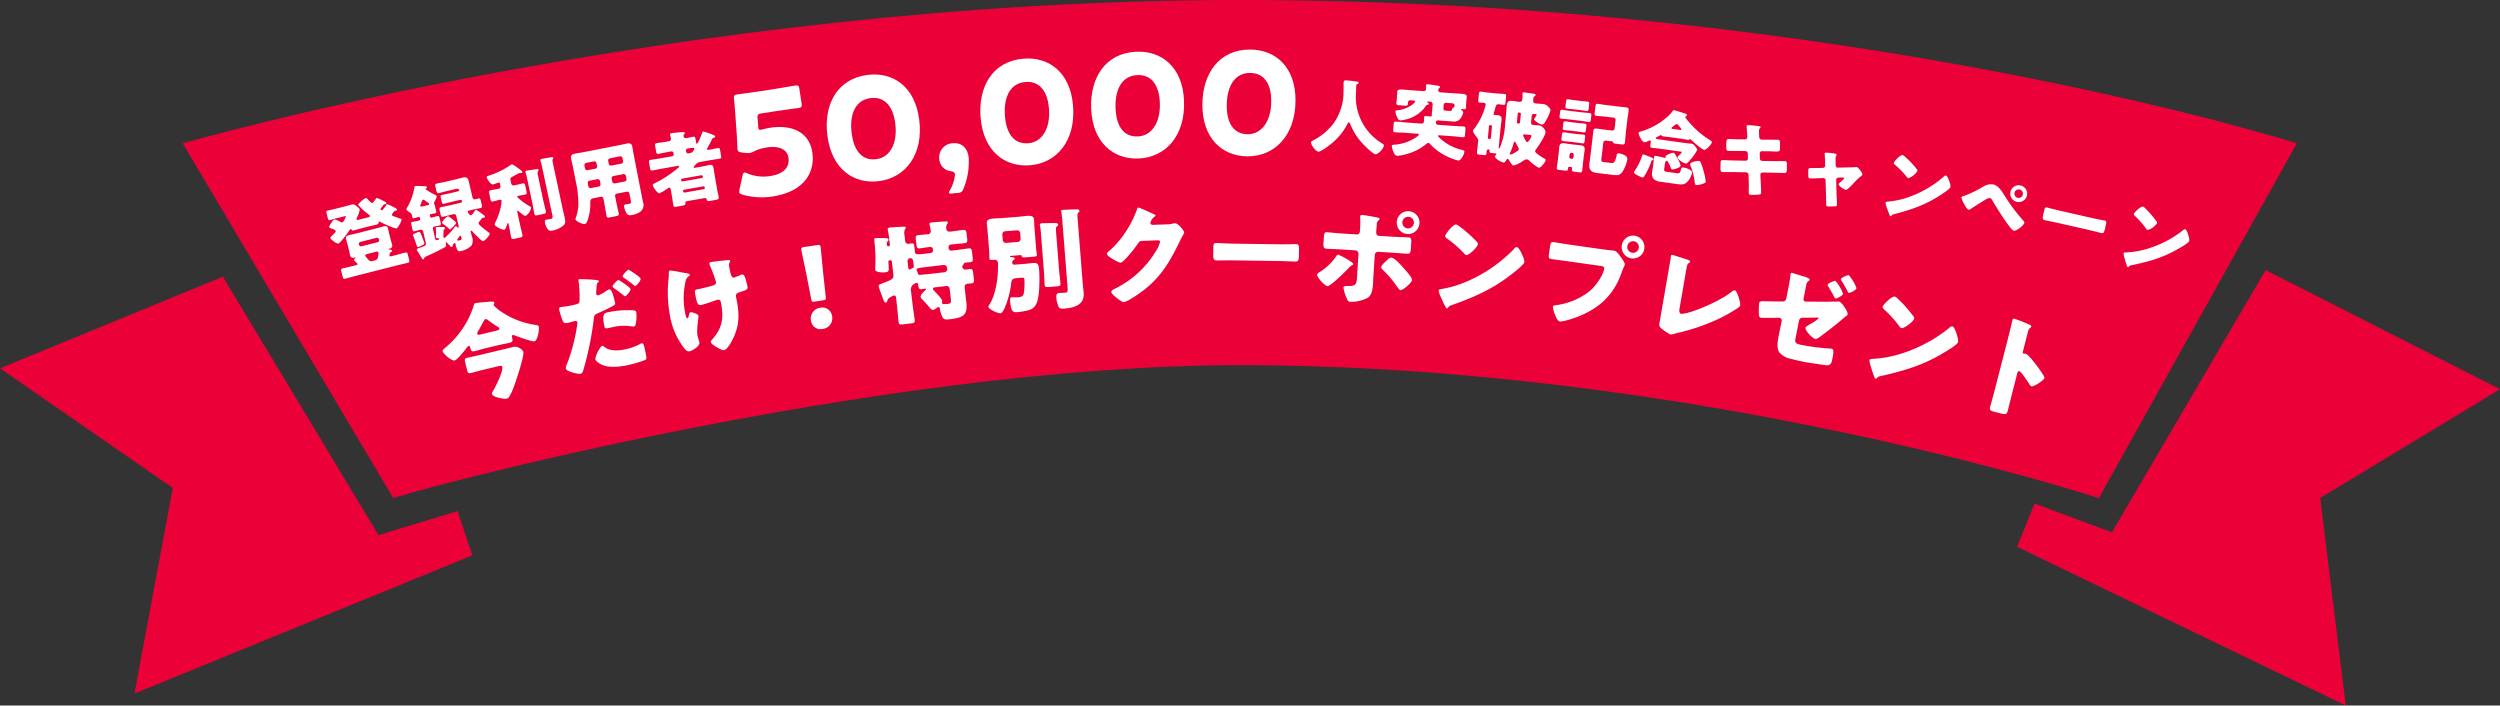 <svg xmlns="http://www.w3.org/2000/svg" width="698" height="196.978" viewBox="0 0 698 196.978"><rect x="0" y="0" width="698" height="196.978" fill="#333333" stroke="none"/><g transform="translate(196.304 389.981)"><g transform="translate(-145.291 -389.981)"><path d="M-119.418-349.951s138.643-40.03,295.126-40.03c169.95,0,295.127,40.03,295.127,40.03l-55.29,99.08c-.837-.417-113.966-37.155-239.837-37.155-101.635,0-232.562,35.386-236.322,37.155Z" transform="translate(119.418 389.981)" fill="#eb0138"/></g><path d="M-134.088-273.547-90.621-201.4l22.06-6.691,4.137,12.349-94.337,38.568,10.7-57.388-48.24-33.4Z" transform="translate(0 -39.182)" fill="#eb0138"/><path d="M721.893-276.315,678.974-203.1l-21.6-8.039-4.892,12.071,91.779,44.312-7.138-57.939,50.208-30.363Z" transform="translate(-285.631 -38.251)" fill="#eb0138"/><g transform="translate(-105.179 -376.146)"><path d="M-41.981-304.947a8.5,8.5,0,0,1,1.523.685c.263.119,1.129.5,1.2.767a.281.281,0,0,1-.218.335.332.332,0,0,1-.137.011l-.175.045a.494.494,0,0,0-.295.214,2.189,2.189,0,0,1-.212.263c-.245.318-.4.521-.354.718s.22.223.609.381c.362.141,1.413.526,1.77.645.126.038.252.076.285.207.094.372-.949,2.405-1.5,2.544a26.159,26.159,0,0,1-4.351-1.829.617.617,0,0,0-.4-.13.244.244,0,0,0-.164.275c-.015.213.04.431-.551.582-.634.161-1.279.278-1.892.433l-2.471.626c-.634.161-1.257.366-1.891.527-.547.139-.613-.031-.762-.249a.216.216,0,0,0-.23-.081c-.153.039-.235.176-.316.313-.364.581-2.581,3.587-3.084,3.716-.459.115-2.116-1.093-2.227-1.53-.056-.219.2-.423.681-.9.632-.626.845-.888.79-1.108-.078-.305-1.064-.614-1.371-.723-.257-.1-.383-.135-.428-.311-.072-.284.255-.739.592-1.244.169-.252.512-.828.839-.911a5.257,5.257,0,0,1,1.742.722.618.618,0,0,0,.46.069c.263-.066.355-.253.589-.708l.277-.559c.049-.082.147-.246.119-.356-.039-.153-.192-.114-.8.04l-2.077.527c-.525.133-1.061.316-1.542.438-.393.1-.493-.108-.626-.633l-.288-1.137c-.133-.525-.151-.776.221-.871.459-.117,1.017-.211,1.586-.356l3.3-.838c.569-.145,1.131-.311,1.678-.449.875-.222,1.012-.047,1.748.557.209.18.614.5.687.78a7.6,7.6,0,0,1-.829,2.329.743.743,0,0,0-.064.389c.06.24.285.206.591.129l2.493-.632c.393-.1.717-.2.65-.467-.027-.109-.2-.251-.318-.338a18.227,18.227,0,0,1-2.937-2.676c-.094-.372,1.657-1.817,2.029-1.911.262-.067.394.086.548.234.2.228,1.071,1.194,1.355,1.122.174-.044.245-.225.48-.494a6.659,6.659,0,0,0,.468-.631c.065-.109.163-.274.272-.3a7.486,7.486,0,0,1,1.442.635c.263.119,1.172.494,1.239.756a.267.267,0,0,1-.218.335.17.17,0,0,1-.115.006l-.175.044a.463.463,0,0,0-.316.22c-.157.2-.277.374-.387.494-.332.433-.425.526-.38.7a.328.328,0,0,0,.405.223c.175-.044.251-.2.464-.466a5.526,5.526,0,0,0,.7-.922C-42.189-304.755-42.091-304.919-41.981-304.947Zm.624,14.389c.061.24.329.2.547.141l.985-.25c.962-.244,1.891-.526,2.854-.77.525-.133.63.1.779.687l.3,1.18c.161.634.173.865-.352,1-.962.244-1.935.445-2.876.683l-11.7,2.968c-.94.239-1.892.527-2.854.771-.525.133-.618-.053-.785-.709l-.3-1.181c-.155-.612-.167-.842.358-.975.962-.243,1.913-.439,2.876-.683l.809-.206c.307-.078.5-.127.431-.411-.034-.131-.385-.415-.511-.545-.121-.109-.384-.322-.423-.475a.475.475,0,0,1,.19-.444c.109-.121.207-.192.19-.258-.022-.088-.153-.054-.219-.036l-.109.027a.836.836,0,0,1-1.173-.68c-.123-.48-.206-1-.345-1.542l-.338-1.334c-.139-.547-.315-1.06-.437-1.541-.178-.7.144-.991.8-1.158.59-.15,1.214-.261,1.8-.411l6.079-1.543c.59-.149,1.17-.343,1.76-.493.656-.167,1.088-.113,1.277.63.122.482.211,1.018.35,1.564l.338,1.334c.139.547.31,1.038.433,1.52a.836.836,0,0,1-.707,1.156l-.109.028c-.066.017-.213.077-.191.165s.115.088.18.07c.023,0,.744,0,.822.3a.294.294,0,0,1-.234.362c-.2.121-.284.165-.365.4A2.821,2.821,0,0,0-41.357-290.558Zm-8.469-3.018a.549.549,0,0,0,.658.391l4.527-1.148a.55.55,0,0,0,.391-.659l-.044-.174a.548.548,0,0,0-.658-.391l-4.526,1.148a.522.522,0,0,0-.391.658Zm4.25,4.368c.525-.133.858-.287.993-.857a6.815,6.815,0,0,0,.181-1.4c-.078-.307-.395-.273-.613-.217l-2.45.621c-.241.062-.722.183-.633.533a3.6,3.6,0,0,0,.621.8c.072.1.165.19.231.267a1.035,1.035,0,0,0,1.276.352Z" transform="translate(58.961 348.119)" fill="#fff"/><path d="M-5.892-306.317a9.842,9.842,0,0,1,1.781,1.184.348.348,0,0,0,.109.068c.227.179.611.437.652.613a.265.265,0,0,1-.2.346c-.044.011-.115,0-.159.014a.644.644,0,0,0-.208,0,.639.639,0,0,0-.3.208c-.162.2-.307.373-.413.514-.346.4-.524.632-.463.9.072.307.5.67.854.983a1.57,1.57,0,0,1,.227.178c.518.436,1.053.843,1.588,1.251.135.084.352.22.393.4.1.439-1.324,1.975-1.763,2.078-.374.086-.841-.43-1.466-1.026-.42-.411-1.292-1.274-1.646-1.7-.092-.094-.183-.189-.293-.163-.2.046-.116.4-.091.508.1.417.238.824.336,1.241a2.988,2.988,0,0,1-.121,2.367,5.844,5.844,0,0,1-3.035,1.586c-.5.118-.967.225-1.422-1.73-.025-.11-.034-.247-.049-.312a.24.24,0,0,0-.281-.213.288.288,0,0,0-.177.135.716.716,0,0,1-.128.145c-.173.156-.167.178-.164.293,0,.208-.078.458-.3.51-.2.046-.295-.07-.547-.36a2.205,2.205,0,0,1-.275-.283c-.092-.095-.3-.3-.366-.379-.091-.094-.257-.311-.389-.28-.154.036-.093.3-.052.476.159.681-.046.8-.438,1.005-1.683.924-3.415,1.744-5.157,2.52-.358.153-.338.241-.491.578-.045.1-.079.157-.189.182-.263.062-.428-.247-.854-.982-.218-.343-.458-.774-.815-1.316a.824.824,0,0,1-.165-.309c-.082-.351.253-.405,1.3-.788.534-.194,1.391-.393,1.232-1.073l-.772-3.317a.649.649,0,0,0-.78-.467c-.549.127-1.066.295-1.594.417-.417.1-.5-.068-.64-.661l-.24-1.033c-.143-.615-.145-.823.272-.92.571-.133,1.158-.2,1.729-.333.374-.087.476-.342.43-.539l-.036-.154a.433.433,0,0,0-.536-.315c-.352.082-.715.212-1.089.3-.439.1-.512-.112-.6-.486l-.077-.33a.857.857,0,0,0-.545-.752c-.271-.169-.894-.557-.965-.864-.046-.2.3-.7.419-.885a17.087,17.087,0,0,0,1.821-5.31c.008-.164.027-.284.312-.35.176-.041,1.28.027,1.559.031,1.373.028,1.564.053,1.626.316.04.176-.125.261-.251.314-.078.064-.134.123-.113.211s.1.139.346.291a18.422,18.422,0,0,0,2.3,1.318c.184.1.364.17.415.39.082.351-.448,1.261-.628,1.582a.72.72,0,0,0-.074.48,1.18,1.18,0,0,0,.1.232,1.915,1.915,0,0,1,.151.451l.316,1.362c.082.352.062.565-.333.656-.352.082-.713.12-1.065.2a.429.429,0,0,0-.347.5l.046.2a.42.42,0,0,0,.548.266c.506-.117,1-.279,1.506-.4.417-.1.5.068.665.771l.2.879c.154.659.155.867-.261.964-.462.107-.934.171-1.373.273a.575.575,0,0,0-.477.737l.634,2.724a.468.468,0,0,0,.59.349c.022-.005.588-.161.542-.358-.031-.131-.266-.146-.621-.179-.191-.025-.267-.054-.3-.208a3.943,3.943,0,0,1,0-.509,17.365,17.365,0,0,0-.058-2.14c-.014-.159.042-.218.2-.254a11,11,0,0,1,1.412,0c.606.021.935.036.991.279a.28.28,0,0,1-.2.346c-.231.1-.228.215-.225.725-.01.257-.021.607-.068,1.1a1,1,0,0,0,.013.252c.036.153.207.391.383.35a20.543,20.543,0,0,0,2.824-3.089.313.313,0,0,1,.194-.161c.176-.041.408.16.549.266a.324.324,0,0,0,.277.1c.132-.031.091-.206,0-.58l-.624-2.68a.632.632,0,0,0-.742-.5l-.527.123c-.792.184-1.572.412-2.363.6-.527.123-.622-.086-.755-.658l-.23-.989c-.149-.637-.161-.889.367-1.011.791-.185,1.592-.325,2.383-.509l3.185-.741a.372.372,0,0,0,.27-.434l-.026-.109a.372.372,0,0,0-.433-.27l-2.241.521c-.769.179-1.528.4-2.3.581-.44.1-.529-.086-.663-.656l-.22-.945c-.128-.549-.13-.757.287-.855.791-.184,1.57-.318,2.339-.5l1.867-.434c.22-.051.676-.181.6-.488s-.541-.338-.783-.281l-2.791.649c-.637.149-1.264.341-1.879.484-.659.153-.771-.029-.93-.711l-.23-.989c-.127-.549-.1-.811.475-.944.66-.153,1.312-.236,1.971-.389l2.834-.659c.746-.173,1.484-.391,2.231-.565,1.428-.332,1.61.251,1.85,1.283l1,4.284a.617.617,0,0,0,.758.472c.263-.062.522-.145.807-.211.527-.123.628.109.776.746l.22.945c.143.615.128.85-.4.973-.79.184-1.57.318-2.361.5l-.593.138c-.242.056-.588.161-.512.49a1.784,1.784,0,0,0,.363.563c.134.178.268.354.531.294.308-.072.869-.943,1.038-1.214C-6.1-306.106-6-306.291-5.892-306.317Zm-15.063,7.42c.115.3.6,1.6.665,1.86.076.33-.216.467-.569.642a8.159,8.159,0,0,1-1.135.5c-.242.056-.3-.114-.388-.373-.324-.9-.605-1.8-.973-2.691a1.1,1.1,0,0,1-.105-.253c-.051-.22.163-.293.538-.472a10.3,10.3,0,0,1,1.036-.427C-21.47-300.213-21.4-300.021-20.955-298.9Zm1.5-8.664c.285-.066.588-.16.531-.4-.04-.176-.263-.333-.42-.412-.243-.152-.633-.432-.882-.605a.444.444,0,0,0-.381-.143c-.242.056-.329.378-.42.585-.052.174-.257.685-.314.837a.452.452,0,0,0-.07.295c.066.285.352.22.55.173Zm5.677,3.1c.308-.071,1.2.671,1.458.888.2.162.88.7.932.918.061.263-1.463,1.776-1.7,1.832-.131.031-.228-.085-.32-.18a10.173,10.173,0,0,0-1.717-1.407.429.429,0,0,1-.22-.249C-15.418-302.965-14.169-304.367-13.774-304.459Zm3.3,5.6a7.516,7.516,0,0,1-.514.675.386.386,0,0,0-.088.321c.056.242.386.165.561.125.725-.169.71-.235.51-1.092-.025-.109-.083-.258-.237-.222A.352.352,0,0,0-10.478-298.858Z" transform="translate(47.626 351.041)" fill="#fff"/><path d="M17.74-305.31c.221,1.037.508,2.059.734,3.118.122.573-.089.665-.817.82l-1.214.259c-.75.16-1,.167-1.12-.384-.226-1.059-.381-2.11-.606-3.169l-.127-.6c-.014-.066-.069-.216-.157-.2s-.161.219-.216.393c-.105.368-.437,1.408-.835,1.492-.486.1-2.515-.871-2.638-1.444a.918.918,0,0,1,.169-.612,17.958,17.958,0,0,0,1.645-4.941,5.788,5.788,0,0,0,.086-1.217c-.047-.221-.228-.205-.735-.1-.552.117-1.089.3-1.6.41-.551.117-.647-.115-.8-.822l-.268-1.257c-.147-.683-.154-.936.4-1.054s1.179-.2,1.907-.36l.309-.066a.617.617,0,0,0,.486-.75l-.131-.618c-.066-.309-.173-.378-.416-.326-.176.037-.8.262-.991.326a4.522,4.522,0,0,1-.516.179c-.706.151-1.7-1.6-1.782-1.972-.066-.309.243-.375.675-.513a22.191,22.191,0,0,0,5.83-2.835,1.506,1.506,0,0,1,.448-.281c.309-.066,1.328.709,1.626.922.268.173,1.326.916,1.378,1.159a.274.274,0,0,1-.208.32.939.939,0,0,1-.252.008.831.831,0,0,0-.35-.017,4.36,4.36,0,0,0-.457.236c-.413.227-1.345.725-1.573.843-.329.186-.583.4-.494.82l.236,1.1a.636.636,0,0,0,.772.481l.485-.1c.728-.155,1.336-.332,1.888-.448s.648.115.8.821l.263,1.235c.151.707.159.958-.393,1.076-.508.108-1.1.165-1.691.292-.352.076-.5.152-.47.285.038.176.624.652.9.869a17.017,17.017,0,0,0,2.678,1.85c.134.087.263.152.3.328a3.408,3.408,0,0,1-1.476,2.276.732.732,0,0,1-.586-.152c-.326-.23-.96-.718-1.273-1-.112-.091-.314-.279-.424-.255-.044.009-.132.029-.1.275Zm6.539-6.539c.221,1.037.509,2.059.73,3.1.118.552-.094.643-.733.78l-1.324.283c-.772.165-1.024.173-1.137-.357-.221-1.037-.381-2.11-.6-3.147l-1.379-6.464a16.461,16.461,0,0,0-.467-1.86.566.566,0,0,1-.059-.172c-.056-.264.132-.351.353-.4.331-.07,2.235-.338,2.636-.4.226-.025.622-.11.683.176.033.155-.093.32-.18.454-.151.263-.145.4.1,1.569Zm5.494,2.726c.141.661.326,1.314.468,1.976.217,1.015.336,1.681-.205,2.281a6.408,6.408,0,0,1-3.118,1.5,1.33,1.33,0,0,1-1.156-.122,3.931,3.931,0,0,1-.967-1.939c-.071-.331-.162-.865.3-.964a3.278,3.278,0,0,1,.423-.068c.247-.029.539-.068.782-.12.662-.141.681-.376.521-1.126l-2.909-13.633a10.02,10.02,0,0,0-.382-1.464l-.037-.177c-.057-.264.159-.334.358-.376.816-.174,1.641-.3,2.467-.435.2-.042.706-.15.767.136a.341.341,0,0,1-.085.249c-.186.317-.18.454.036,1.469Z" transform="translate(36.259 353.892)" fill="#fff"/><path d="M50.218-314.339c-.753.147-.879.561-.86,1.247a13.69,13.69,0,0,1-.791,5.027c-.139.348-.34.847-.761.93-.487.095-2.461-.716-2.577-1.314a.911.911,0,0,1,.127-.53,12.415,12.415,0,0,0,.671-3.28,28.986,28.986,0,0,0-.766-7l-.72-3.7c-.155-.8-.373-1.559-.528-2.357-.168-.862.095-1.282.981-1.454.73-.143,1.47-.24,2.2-.383l10.3-2.006c.708-.138,1.43-.324,2.138-.462.886-.173,1.3.069,1.478.977.151.775.261,1.58.417,2.377l2.186,11.226c.116.6.259,1.213.376,1.811a2.411,2.411,0,0,1-.668,2.59,5.524,5.524,0,0,1-2.5.991,1.2,1.2,0,0,1-1.531-.667,4.661,4.661,0,0,1-.568-1.5c-.077-.4-.072-.721.394-.812a2.2,2.2,0,0,1,.38-.051,4.28,4.28,0,0,0,.536-.082c.642-.125.648-.333.531-.93l-.383-1.971a.631.631,0,0,0-.741-.5l-2.745.535a.63.63,0,0,0-.5.741l.259,1.328c.228,1.174.52,2.312.744,3.463.107.553-.15.649-.9.8l-1.373.267c-.775.151-1.027.155-1.139-.421-.224-1.152-.382-2.316-.606-3.467l-.259-1.328a.6.6,0,0,0-.74-.5Zm.532-8.239a.6.6,0,0,0,.5-.741l-.155-.8a.617.617,0,0,0-.741-.5l-2.125.414a.63.63,0,0,0-.5.74l.155.8a.63.63,0,0,0,.74.5ZM49.3-319.263c-.686.133-.706.5-.589,1.1l.094.487a.664.664,0,0,0,.852.478l2.059-.4a.63.63,0,0,0,.5-.74l-.159-.819a.617.617,0,0,0-.741-.5Zm8.708-4.73a.617.617,0,0,0,.5-.74l-.155-.8a.618.618,0,0,0-.741-.5l-2.745.535a.616.616,0,0,0-.5.74l.155.8a.6.6,0,0,0,.74.5Zm-2.176,3.457a.616.616,0,0,0-.5.74l.159.819a.631.631,0,0,0,.741.5l2.745-.534a.631.631,0,0,0,.5-.741l-.159-.819a.631.631,0,0,0-.741-.5Z" transform="translate(24.324 355.85)" fill="#fff"/><path d="M87.353-315.181a.445.445,0,0,0-.407.553c.06.47-.151.576-.973.721l-1.622.284c-.4.07-.674.073-.784-.55-.117-.667-.193-1.363-.31-2.03l-.378-2.156c-.054-.311-.161-.659-.472-.6a.756.756,0,0,0-.336.174c-.062.034-.144.094-.247.157a12.479,12.479,0,0,1-2.1,1.239c-.622.109-1.856-1.965-1.9-2.232s.267-.436.648-.617l.21-.106a31.274,31.274,0,0,0,6.178-4.084c.1-.086.361-.292.33-.47-.035-.2-.3-.153-.635-.095l-4.156.728c-.867.153-1.725.349-2.614.5-.533.094-.612-.1-.726-.743l-.218-1.245c-.117-.667-.107-.874.448-.972.867-.151,1.741-.259,2.608-.411l3.355-.589a.549.549,0,0,0,.44-.627l-.05-.289a.55.55,0,0,0-.627-.44l-.845.149c-.889.156-1.77.356-2.659.512-.556.1-.639-.116-.756-.783l-.21-1.2c-.113-.644-.111-.9.444-.994.889-.156,1.79-.245,2.678-.4l.622-.109a.673.673,0,0,0,.642-.777c-.046-.267-.2-.722-.245-1.01-.054-.311.107-.431.374-.478.488-.086,2.587-.271,3.176-.305.2-.013.523-.024.57.243.027.155-.072.242-.227.406a.637.637,0,0,0-.141.506.651.651,0,0,0,.736.535c.644-.113,1.259-.267,1.9-.379.511-.09.617.121.7.587l.183,1.044c.024.133.058.334.237.3.333-.059,1.3-2.634,1.453-3.073.044-.145.109-.294.287-.325a13.611,13.611,0,0,1,2.332.76,2,2,0,0,1,.245.094c.443.174.715.287.754.51.035.2-.153.3-.305.351-.455.149-.447.193-.652.6-.331.722-.711,1.43-1.1,2.094a.928.928,0,0,0-.184.513c.046.267.358.212.557.177.778-.136,1.57-.321,2.37-.461.533-.094.617.121.73.765l.218,1.245c.113.644.1.852-.429.945-.889.156-1.764.263-2.63.416l-2.623.46a2.226,2.226,0,0,0-1.535.91c-.095.108-.19.217-.309.329-.054.078-.132.161-.117.249.032.178.2.2.462.149l1.978-.348c.822-.144,1.7-.366,2.077-.433.711-.125.949.315,1.058.937.129.734.209,1.452.338,2.186l.663,3.777c.117.667.282,1.348.4,2.038.1.555-.038.694-.861.837l-1.49.261c-.555.1-.848.126-.994-.444a.491.491,0,0,0-.607-.328ZM85.783-321a.356.356,0,0,0,.418.293l5.333-.936a.356.356,0,0,0,.293-.418l-.012-.066a.356.356,0,0,0-.417-.293l-5.334.936a.355.355,0,0,0-.293.417Zm.545,3.11a.357.357,0,0,0,.418.294l5.334-.936a.357.357,0,0,0,.293-.418l-.016-.089a.356.356,0,0,0-.418-.293l-5.333.936a.356.356,0,0,0-.293.418Zm.853-11.075a.533.533,0,0,0,.626.439l.378-.066c.622-.109.8-.393,1.131-.863a.641.641,0,0,0,.13-.435c-.051-.289-.544-.226-1.855,0a.538.538,0,0,0-.454.675Z" transform="translate(13.281 357.521)" fill="#fff"/><path d="M122.571-342.207c6.255-.962,10.985,1.25,11.845,6.837.763,4.956-1.588,10.876-11.109,12.341a19.872,19.872,0,0,1-8.331-.49c-.593-.191-.9-.385-.959-.738a2.375,2.375,0,0,1,.082-.778l.826-3.792c.151-.587.272-.847.547-.89a1.711,1.711,0,0,1,.8.239,11.871,11.871,0,0,0,6.358.753c4.092-.629,5.5-2.7,5.123-5.177s-2.963-3.29-5.914-2.836a12.185,12.185,0,0,0-3.658,1.087,3.875,3.875,0,0,1-1.256.476,4.63,4.63,0,0,1-1.3-.042l-.9-.1c-.823-.115-1.089-.275-1.18-.866a2.646,2.646,0,0,1-.039-.518c-.048-1.361-.106-2.521-.212-3.995l-.378-5.338c-.118-1.552-.194-2.829-.36-4.173-.106-.95.021-1.17.808-1.292.511-.079,4.851-.666,6.936-.987l2.478-.382c2.085-.321,6.6-1.1,6.873-1.139.826-.127,1.02.085,1.159.99l.612,3.973c.139.906.018,1.165-.808,1.293-.275.042-4.812.66-6.9.98l-3.462.533c-1.023.157-1.2.344-1.117,1.379l.149,1.75c.009.32.042.8.06.916.072.472.254.606.727.533C120.431-341.717,121.509-342.044,122.571-342.207Z" transform="translate(1.252 364.053)" fill="#fff"/><path d="M177.411-346.024c1.243,9.795-3.881,16.223-11.226,17.155-7.109.9-13.23-3.377-14.417-12.737-1.068-8.412,2.528-15.811,11.256-16.919C169.975-359.407,176.223-355.384,177.411-346.024Zm-18.865,3.759c.671,5.292,3.189,7.742,6.862,7.276,3.87-.491,6.016-4.456,5.32-9.945-.672-5.293-3.328-7.564-6.882-7.113C159.264-351.466,157.939-347.045,158.546-342.266Z" transform="translate(-11.892 365.601)" fill="#fff"/><path d="M202.527-315.681c-.554.058-.84.008-.865-.23a1.513,1.513,0,0,1,.25-.666,10.634,10.634,0,0,0,1.421-4.392c-.066-.634-.448-.833-1.1-.926a3.635,3.635,0,0,1-3.264-3.26,3.95,3.95,0,0,1,3.844-4.567c1.821-.19,4.009.821,4.345,4.028a19.382,19.382,0,0,1-1.452,8.678,1.555,1.555,0,0,1-1.6,1.168Z" transform="translate(-27.829 355.876)" fill="#fff"/><path d="M242.113-352.181c.8,9.839-4.614,16.028-11.994,16.624-7.142.579-13.061-3.975-13.822-13.378-.683-8.451,3.244-15.677,12.013-16.386C235.293-365.885,241.352-361.583,242.113-352.181Zm-19.015,2.9c.43,5.316,2.833,7.878,6.523,7.579,3.888-.314,6.212-4.177,5.766-9.691-.431-5.316-2.98-7.706-6.551-7.417C224.234-358.442,222.709-354.086,223.1-349.285Z" transform="translate(-33.643 367.864)" fill="#fff"/><path d="M288.783-354.562c.414,9.865-5.232,15.84-12.631,16.151-7.16.3-12.9-4.479-13.295-13.907-.356-8.473,3.85-15.543,12.641-15.912C282.5-368.523,288.388-363.989,288.783-354.562ZM269.667-352.4c.224,5.33,2.527,7.983,6.226,7.828,3.9-.164,6.37-3.934,6.138-9.463-.224-5.33-2.679-7.817-6.259-7.667C271.158-361.513,269.466-357.217,269.667-352.4Z" transform="translate(-49.33 368.831)" fill="#fff"/><path d="M335.674-354.84c-.06,9.872-5.987,15.569-13.39,15.523-7.166-.044-12.668-5.094-12.611-14.528.052-8.479,4.593-15.338,13.39-15.285C330.068-369.086,335.732-364.274,335.674-354.84Zm-19.2,1.237c-.033,5.334,2.14,8.094,5.842,8.116,3.9.024,6.551-3.622,6.584-9.155.033-5.334-2.3-7.936-5.882-7.958C318.4-362.629,316.509-358.421,316.479-353.6Z" transform="translate(-65.091 369.129)" fill="#fff"/><path d="M368.018-354.71l-.1,2.276a15.2,15.2,0,0,0,7.424,13.942c.2.121.4.265.385.491-.038.879-1.555,2.505-2.344,2.471-.743-.033-3.335-2.7-3.895-3.333a17.039,17.039,0,0,1-3.181-5.2c-.061-.161-.165-.369-.368-.378-.18-.008-.279.191-.331.346a17.088,17.088,0,0,1-4.864,5.86c-.562.45-2.64,2.007-3.248,1.98-.789-.035-2.131-1.855-2.1-2.6.011-.248.242-.374.5-.5a16.8,16.8,0,0,0,5.62-4.585,14.926,14.926,0,0,0,2.943-8.879c.039-.9-.006-1.919.028-2.686.021-.5.211-.691.729-.668.407.018,1.888.2,2.337.261.7.1,1.147.1,1.133.434-.009.2-.239.283-.4.343A.579.579,0,0,0,368.018-354.71Z" transform="translate(-80.478 364.768)" fill="#fff"/><path d="M393.119-340.975c-.945-.068-1.894-.069-2.862-.139-.495-.036-.522-.287-.47-1.007l.078-1.079c.05-.7.113-.941.63-.9.945.068,1.886.181,2.832.249l4.251.306c.675.048.751-.375.785-.849a6.262,6.262,0,0,0,0-.677l.012-.157c.031-.428.19-.439.91-.387.293.021.7.072.9.087.18.013.342-.043.357-.245a4.21,4.21,0,0,1,0-.565c.026-.36.1-.717.122-1.077l.112-1.552a.646.646,0,0,0-.585-.676l-.742-.053c-.09-.007-.182.01-.19.122-.006.09.124.167.189.194.109.076.257.2.247.357-.017.225-.312.249-.471.26-.184.032-.237.141-.338.293a9.417,9.417,0,0,1-5.908,3.848,7,7,0,0,1-1.3.2c-.7-.05-1.324-2.04-1.291-2.49.022-.292.271-.319.5-.348a8.414,8.414,0,0,0,4.325-1.655c.169-.147.651-.564.665-.766.018-.247-.25-.29-.453-.3l-.787-.056a.613.613,0,0,0-.743.58l-.009.135c-.005.067.006.227,0,.294-.036.494-.354.517-1.164.459l-1.35-.1c-.405-.029-.762-.1-.727-.594.018-.247.081-.492.111-.92l.073-1.012c.021-.292.042-.585.041-.879a1.438,1.438,0,0,1,0-.316c.053-.742.932-.7,1.495-.661.855.061,1.708.145,2.562.207l3.217.232c.427.031.755-.127.789-.6.009-.111.02-.586.007-.723a.763.763,0,0,1-.007-.226c.028-.383.32-.362.612-.341.675.048,2.015.281,2.708.4.268.042.6.088.583.382-.012.157-.129.216-.272.319a.69.69,0,0,0-.237.458.644.644,0,0,0,.675.682l3.352.241c.855.062,1.712.1,2.566.163.562.04,1.438.126,1.385.868-.015.2-.1.694-.131,1.189l-.066.922c-.029.4.024.612.008.837-.036.5-.4.515-.8.486l-.428-.031c-.067,0-.2.008-.212.121s.1.143.189.194a.759.759,0,0,1,.45.665,4.077,4.077,0,0,1-1.214,2.106,2.726,2.726,0,0,1-1.993.354l-2.789-.2c-.428-.031-.921-.089-.967-.092a.586.586,0,0,0-.673.562.635.635,0,0,0,.652.68l4.252.306c.945.068,1.893.092,2.838.159.517.037.545.265.494.985l-.076,1.058c-.052.72-.116.987-.611.951-.945-.068-1.908-.2-2.852-.273l-3.712-.267c-.112-.009-.36-.026-.374.176-.011.158.119.235.371.5a13.617,13.617,0,0,0,6.223,3.388c.444.122.78.169.757.484-.055.764-.93,2.556-1.74,2.5a14.824,14.824,0,0,1-3.3-1.256,14.544,14.544,0,0,1-4.571-3.4.621.621,0,0,0-.412-.255.816.816,0,0,0-.56.253,14.551,14.551,0,0,1-5.173,2.748,14.421,14.421,0,0,1-2.96.6c-.63-.045-.865-.559-1.076-1.072a5.226,5.226,0,0,1-.489-1.686c.023-.315.386-.334.727-.354a12.27,12.27,0,0,0,6.311-2.237c.121-.1.553-.458.563-.592.011-.157-.211-.219-.323-.227Zm10.675-6.942c-.05.7.2.737.8.781l.877.063c.518.038.542.017.789-.6.086-.243.154-.261.294-.318a.528.528,0,0,0,.333-.541c.031-.428-.247-.652-.652-.681l-1.71-.123a.6.6,0,0,0-.675.585Z" transform="translate(-91.904 364.213)" fill="#fff"/><path d="M432.736-344.671c.092-.943.138-1.89.23-2.833s.411-1.434,1.422-1.336c.628.061,1.273.191,1.9.252.651.063.953-.021,1.023-.739a13.716,13.716,0,0,0,.065-1.377c.007-.067-.007-.159,0-.226.029-.293.255-.293.5-.269.27.027,2.124.3,2.549.36.178.04.645.131.619.4-.013.135-.157.211-.325.309a.717.717,0,0,0-.31.627l-.024.247c-.065.674-.08,1.058.706,1.134l.539.052c.516.05,1.012.075,1.529.125a2.309,2.309,0,0,1,1.464.8c.269.275.6.579.56,1.006a13.938,13.938,0,0,1-1.432,3.08c-.219.387-.516.879-1.032.829s-2.161-1.094-2.121-1.5a.916.916,0,0,1,.19-.322,3.615,3.615,0,0,0,.54-.9c.013-.135-.052-.164-.3-.188l-.382-.037a.594.594,0,0,0-.71.543l-.178,1.841c-.041.427.253.659.658.7s.835.036,1.24.075a2.121,2.121,0,0,1,1.58.764,1.8,1.8,0,0,1,.561,1.233c-.1.988-1.984,3.865-2.655,4.707a1.065,1.065,0,0,0-.249.474c-.035.36.474.727.876,1.015a14.174,14.174,0,0,0,1.556,1.012c.216.111.52.255.491.546-.054.561-1.342,2.159-1.926,2.1a11.656,11.656,0,0,1-2.475-1.827,1.544,1.544,0,0,0-.857-.514c-.382-.037-1.041.443-1.379.66a9.2,9.2,0,0,1-2.3,1.069c-.472-.046-1.108-1.195-1.32-1.578-.057-.119-.178-.267-.313-.279-.18-.018-.312.173-.392.3-.217.364-.413.753-.84.712-.494-.048-2.385-1.115-2.33-1.677a1.792,1.792,0,0,1,.328-.58.174.174,0,0,0,.056-.108c.015-.157-.164-.174-.254-.184l-.943-.092c-.471-.045-.738-.094-.705-.431l.017-.179c.033-.337-.1-.373-.257-.388l-.045,0c-.449-.044-.509.336-.545.717l-.026.269c-.063.651-.265.632-1.141.547l-.651-.062c-.652-.064-.914-.157-.862-.7.074-.764.172-1.547.247-2.311l.08-.831a1.2,1.2,0,0,0-.358-.987c-.3-.37-1.127-1.469-1.083-1.919.013-.135.19-.321.371-.553a17.691,17.691,0,0,0,2.846-5.5,7.265,7.265,0,0,0,.319-1.194c.017-.18.021-.451-.652-.517-.314-.031-.61-.013-.926-.044-.494-.048-.517-.277-.456-.906l.126-1.3c.066-.674.132-.894.649-.844.584.056,1.318.2,2.059.268l2.335.226c.764.075,1.489.077,2.073.133.516.05.541.256.482.863l-.135,1.393c-.059.606-.127.849-.6.8-.4-.039-.8-.123-1.208-.162-.741-.072-.809.171-1.116,1.229-.072.265-.174.618-.3,1.013a2.687,2.687,0,0,0-.111.443c-.024.247.153.286.378.309.269.026.541.03.81.056.853.083,1.109.493,1.028,1.324-.066.673-.174,1.32-.24,1.994l-.555,5.725c-.006.068-.024.247.088.258.135.013.228-.25.315-.445a19.217,19.217,0,0,0,1.39-6.393Zm-5.033,6.085a.389.389,0,0,0,.325.394l.112.011a.37.37,0,0,0,.394-.324l.307-3.165a.355.355,0,0,0-.324-.394l-.113-.011a.371.371,0,0,0-.394.324Zm7.766,4.062c.411-.255.839-.462.871-.8a1.878,1.878,0,0,0-.348-.849c-.113-.238-.269-.5-.418-.834-.056-.119-.231-.43-.366-.443-.247-.024-.342.488-.413.753a14.639,14.639,0,0,1-.884,2.339,1.352,1.352,0,0,0-.074.288c-.008.089,0,.227.136.24A4.2,4.2,0,0,0,435.47-334.524Zm.338-8.4a.362.362,0,0,0,.322.416l.157.015a.356.356,0,0,0,.394-.324l.228-2.358a.355.355,0,0,0-.324-.393l-.157-.015a.357.357,0,0,0-.395.324Zm2.159,3.45c-.135-.013-.406-.017-.426.185-.025.247.765,1.933,1.124,1.968.315.031,1.137-1.2,1.184-1.7.024-.247-.064-.278-.445-.315Z" transform="translate(-103.409 363.163)" fill="#fff"/><path d="M462.264-329.35a.251.251,0,0,0-.276.217l-.042.358c-.064.538-.293.556-.988.473l-1.322-.158c-.672-.08-.891-.152-.827-.689.073-.6.206-1.339.291-2.056l.23-1.926c.069-.583.094-1.171.161-1.731.107-.9.57-1.159,1.421-1.057.538.064,1.093.175,1.63.24l1.277.152c.538.064,1.078.107,1.616.171.873.1,1.264.446,1.154,1.365-.067.561-.178,1.115-.247,1.7l-.23,1.927c-.083.695-.126,1.439-.2,2.066-.064.538-.316.553-.989.473l-1.008-.121c-.74-.088-.959-.159-.894-.7l.043-.359a.236.236,0,0,0-.218-.276Zm3.587-15.206c.671.08,1.372.118,2.066.2.561.066.584.251.51.878l-.094.784c-.094.784-.171.866-.732.8-.671-.08-1.361-.208-2.033-.288l-3.383-.4c-.672-.08-1.372-.118-2.044-.2-.359-.043-.624-.1-.553-.7l.123-1.03c.074-.628.141-.8.678-.738.695.083,1.384.211,2.079.294Zm-1.427,6.056c.628.075,1.261.1,1.731.161.583.07.606.254.541.792l-.118.986c-.069.583-.133.734-.715.665-.515-.062-1.092-.176-1.72-.251l-1.747-.209c-.605-.072-1.193-.1-1.731-.161-.515-.062-.612-.209-.553-.7l.131-1.1c.066-.56.175-.706.713-.642.515.061,1.092.175,1.72.25Zm.366-3.069c.627.075,1.261.1,1.73.161.583.07.606.255.542.792l-.118.986c-.069.583-.133.734-.715.664-.515-.061-1.092-.176-1.72-.25l-1.748-.209c-.605-.072-1.192-.1-1.73-.161-.515-.061-.611-.208-.553-.7l.128-1.076c.07-.583.178-.729.717-.665.515.061,1.092.176,1.719.251Zm.78-6.156c.672.08,1.282.107,1.73.161.583.069.606.254.537.837l-.126,1.052c-.074.628-.14.8-.723.732-.449-.053-1.026-.168-1.72-.25l-1.748-.208c-.695-.083-1.259-.105-1.708-.159-.538-.064-.631-.234-.57-.75l.15-1.255c.064-.538.172-.683.732-.617.47.056,1.025.168,1.7.248Zm-3.263,15.54a.522.522,0,0,0,.474.6l.09.01a.534.534,0,0,0,.6-.473l.072-.605a.535.535,0,0,0-.474-.6l-.09-.011a.55.55,0,0,0-.6.473Zm12.917-10.184a.618.618,0,0,0-.552-.7l-2.6-.309c-.74-.088-1.488-.109-2.227-.2-.493-.059-.531-.313-.45-.986l.179-1.5c.08-.672.157-.936.673-.874.739.088,1.47.243,2.21.332l3.786.453c.583.069,1.145.113,1.705.18.762.092.993.255.9,1.04-.086.717-.216,1.428-.3,2.122l-.392,3.294c-.134,1.12-.2,2.271-.339,3.414-.064.538-.274.581-1.036.49l-1.344-.161c-.762-.09-.821-.166-.906-.4-.06-.257-.307-.287-.531-.314l-1.5-.178a.645.645,0,0,0-.7.552l-.489,4.1c-.113.941-.149,1.255.545,1.338l2.217.265c.672.08.97-.135,1.424-2.035.1-.465.108-.714.6-.655.851.1,2.542.6,2.408,1.719a10.4,10.4,0,0,1-1.194,3.152c-.765,1.272-1.428,1.306-2.8,1.143l-4.369-.521c-1.814-.216-2.439-.882-2.22-2.718.078-.65.174-1.275.252-1.925l.658-5.511c.059-.494.095-.989.154-1.482.091-.762.374-.841,1.09-.756.56.067,1.141.159,1.7.226l2.465.295a.647.647,0,0,0,.7-.553Z" transform="translate(-115.275 362.085)" fill="#fff"/><path d="M495.828-330.547c.432.174.933.335.889.648-.028.2-.238.24-.331.249-.166.045-.251.33-.295.483a18.464,18.464,0,0,1-1.657,3.55c-.267.441-.46.847-.8.8a4.643,4.643,0,0,1-1.009-.438c-.3-.155-1.368-.646-1.318-1a1.724,1.724,0,0,1,.314-.617,16.038,16.038,0,0,0,1.876-3.816c.085-.285.131-.619.512-.566A17.54,17.54,0,0,1,495.828-330.547Zm5.489-5.544c-.827-.115-1.369-.145-1.727-.2-.335-.047-.53-.119-.62-.292a.153.153,0,0,0-.121-.107,6.656,6.656,0,0,0-1.029.517.731.731,0,0,1-.2.109c-.1.054-.242.1-.26.238-.029.2.236.26.862.348l7.262,1.014c.737.1,1.459.158,1.86.214.425.06.616.155,1.29,1.046a1.123,1.123,0,0,1,.312.7,13.3,13.3,0,0,1-1.8,2.6c-.814.934-1.014,1.225-1.461,1.163-.6-.084-2.317-1.189-2.242-1.726a2.944,2.944,0,0,1,.626-.732c.05-.038.079-.08.1-.1a3.305,3.305,0,0,0,.489-.569c.016-.111-.092-.15-.226-.168l-5.809-.811c-.76-.105-1.526-.167-2.308-.276-.514-.072-.508-.276-.408-.991l.084-.6c.025-.179.011-.409-.212-.439a3.868,3.868,0,0,0-.912.328,1.455,1.455,0,0,1-.683.155c-.715-.1-1.673-2.215-1.616-2.617.034-.246.411-.33.812-.434a19,19,0,0,0,6.723-3.617,8.9,8.9,0,0,0,1.994-2.046.413.413,0,0,1,.443-.234c.111.015,2.686.83,3.056.95.218.076.521.187.484.454a.4.4,0,0,1-.3.323c-.025.02-.14.026-.162.183-.031.223,1.012,1.393,1.23,1.629a24.629,24.629,0,0,0,5.577,4.764c.441.267.652.387.614.656-.094.67-1.7,2.2-2.12,2.141-.6-.084-3.141-2.306-3.66-2.834a.5.5,0,0,0-.293-.178c-.2-.028-.082.262-.685.178s-1.223-.216-1.849-.3Zm-1.545,8.623c-.118.849-.019.953.807,1.069l2.793.39a.678.678,0,0,0,.863-.472,5.075,5.075,0,0,0,.174-.591c.132-.46.131-.619.69-.541.648.091,2.51.624,2.391,1.473a5.245,5.245,0,0,1-1.1,2.307c-.906,1.1-1.806,1.023-3.124.839l-4.625-.646a3.141,3.141,0,0,1-1.831-.756,2.324,2.324,0,0,1-.484-1.753c.063-.447.147-.891.21-1.338l.159-1.139c.09-.648.111-1.283.2-1.908a.346.346,0,0,1,.433-.327c.469.066,2.41.519,2.634.549.089.013.163-.023.168-.067s-.019-.184-.01-.252c.053-.38.579-.557.92-.715a3.232,3.232,0,0,1,1.262-.393c.313.044.6.585.98,1.3l.27.516a5.535,5.535,0,0,1,.772,1.817c-.072.514-1.953,1.094-2.354,1.038-.224-.031-.307-.248-.478-.659a1.7,1.7,0,0,0-.119-.289c-.122-.268-.62-1.431-.866-1.465-.4-.056-.537.585-.6,1.01Zm4.423-10.636c.135.019.313.044.338-.135.016-.112-.045-.166-.1-.242a8.591,8.591,0,0,1-.539-.713c-.192-.255-.32-.478-.633-.521-.246-.035-.427.123-.736.376-.155.138-.334.272-.563.445a.43.43,0,0,0-.2.269c-.022.157.154.2.288.222Zm5.238,8.658a.574.574,0,0,1,.47.384,15.107,15.107,0,0,1,.827,2.394,19.335,19.335,0,0,1,.62,3.071c-.069.492-2.205.945-2.629.886-.358-.05-.4-.376-.453-.678a17.71,17.71,0,0,0-1.1-4.505,1.789,1.789,0,0,1-.2-.666C507.044-329.141,508.941-329.514,509.433-329.446Z" transform="translate(-126.215 360.546)" fill="#fff"/><path d="M534.538-333.351a.611.611,0,0,0,.63-.517,3.077,3.077,0,0,0,0-.456l-.042-.6c0-.275-.15-2.08-.136-2.169.039-.245.383-.259.789-.218.9.075,1.826.153,2.74.3.2.032.4.064.376.22a.659.659,0,0,1-.165.316.912.912,0,0,0-.263.507c-.046.289.011,1.372.021,1.74l.016.185a.731.731,0,0,0,.61.759l.09.014h1.439c.43.023,3.082.009,3.193.027.513.082.458.575.484,1.127-.013.364.014,1.351-.035,1.662-.085.535-.427.527-1.9.475-.475-.029-1.042-.051-1.774-.052l-1.391-.015a.6.6,0,0,0-.563.527c0,.022-.015.088-.019.111l.052,1.4a.678.678,0,0,0,.581.663l.088.014,3.053.05c.456,0,3.245-.01,3.357.007.513.081.5.582.466,1.239l0,.456a8.678,8.678,0,0,1-.051,1.043.589.589,0,0,1-.664.58c-.2-.009-2.819-.082-3.161-.09l-2.916-.051a.638.638,0,0,0-.6.476.568.568,0,0,0-.006.182l.029.827c.031.667.224,3.919.163,4.3-.056.356-.446.364-.746.384a16.04,16.04,0,0,1-2.27.051c-.4-.063-.463-.393-.424-1.072.046-1.157,0-2.307-.023-3.453l-.042-1.034a.721.721,0,0,0-.6-.711l-.089-.014-3.532-.058c-.478-.007-2.882.023-3.105-.013-.423-.067-.47-.348-.5-.719-.017-.322.007-1.917.052-2.207.072-.446.39-.441,1.659-.376.5.033,1.132.064,1.953.081l3.394.058a.6.6,0,0,0,.6-.5.5.5,0,0,0,0-.159l-.04-1.332a.657.657,0,0,0-.555-.682l-.155-.025-1.551-.017c-.478-.007-3.059-.006-3.282-.041-.379-.06-.46-.415-.474-.76,0-.411.023-1.732.076-2.066.078-.491.4-.486,1.781-.426.5.011,1.18.05,2.026.046Z" transform="translate(-138.46 358.428)" fill="#fff"/><path d="M568.745-321.489a.6.6,0,0,0,.587-.469,1.413,1.413,0,0,0,.006-.159l-.017-1.079c-.007-.093-.013-.575-.037-1.083-.028-.623-.063-1.2-.055-1.247.034-.2.265-.205.424-.2a20.442,20.442,0,0,1,2.3.222c.289.051.64.136.573.514a.631.631,0,0,1-.139.273.692.692,0,0,0-.117.277c-.027.155,0,1.054,0,1.283l.028,1.012a.621.621,0,0,0,.491.591c.044.007.115,0,.137,0l3.082-.075c.6-.009,1.216-.014,1.8-.072a1.067,1.067,0,0,1,.389,0c.4.07,1.62,1.591,1.53,2.1-.039.222-.218.328-.4.455a15.641,15.641,0,0,0-2.039,1.954,23.428,23.428,0,0,1-1.71,1.645.7.7,0,0,1-.558.177c-.333-.059-1.984-1.083-1.894-1.594.027-.155.218-.328.356-.464a5.949,5.949,0,0,0,1.152-1.079.261.261,0,0,0-.245-.3c-.044-.008-.093.007-.137,0l-1.22.037a.58.58,0,0,0-.573.518l-.016.089a1.074,1.074,0,0,0-.017.226l.128,4.466a20.082,20.082,0,0,1,.063,2.37c-.05.289-.24.324-.5.348a18.473,18.473,0,0,1-2.111.017c-.377-.067-.382-.3-.379-1.487-.012-.323-.012-.712-.022-1.172l-.141-4.651a.585.585,0,0,0-.492-.591c-.044-.008-.115,0-.159-.005l-1.176.044c-.416.019-2.33.093-2.6.046-.311-.055-.372-.364-.395-.62-.02-.279-.029-1.654.011-1.876.074-.422.441-.426,1.743-.4.344-.008.756,0,1.238-.011Z" transform="translate(-150.889 354.524)" fill="#fff"/><path d="M615.02-317.21c.032.076.036.168.086.27a3.581,3.581,0,0,1,.175,1.113c-.1.531-2.225,1.892-2.776,2.245-4.237,2.79-8.188,4.1-13.028,5.368a.978.978,0,0,0-.709.46.2.2,0,0,1-.2.1c-.177-.034-.271-.259-.33-.432a19.961,19.961,0,0,1-.712-1.906,5.694,5.694,0,0,1-.386-1.453c.039-.2.3-.263.489-.273a23.757,23.757,0,0,0,6.141-1.343,30.205,30.205,0,0,0,9.333-5.391c.057-.058.11-.093.167-.151.255-.249.48-.459.723-.411C614.433-318.931,614.889-317.6,615.02-317.21Zm-12.463-7.09a25.817,25.817,0,0,1,3.36,3.543.484.484,0,0,1,.123.437,4.481,4.481,0,0,1-2.552,2.035c-.2-.038-.382-.281-.49-.439a23.194,23.194,0,0,0-3.222-3.309c-.156-.145-.352-.321-.309-.543.086-.443,1.821-2.291,2.463-2.166A2.273,2.273,0,0,1,602.557-324.3Z" transform="translate(-161.827 354.194)" fill="#fff"/><path d="M640.942-309.553a50.812,50.812,0,0,0,5.433,7.292.656.656,0,0,1,.269.587c-.134.641-2.176,2.357-2.948,2.195-.42-.088-1.1-1.015-1.39-1.4-1.425-1.89-3.331-4.893-4.555-6.971-.148-.284-.366-.675-.7-.746a2.181,2.181,0,0,0-1.243.432c-.707.4-3.444,2.136-4.116,2.595a.841.841,0,0,1-.666.206c-.4-.084-1.028-1.252-1.246-1.643a6.279,6.279,0,0,1-.73-1.79c.046-.22.6-.358.8-.409a31.584,31.584,0,0,0,5.551-2.732,4.108,4.108,0,0,1,2.5-.468C639.288-312.112,640.143-310.8,640.942-309.553Zm6.431.218a2.35,2.35,0,0,1-2.8,1.811,2.359,2.359,0,0,1-1.815-2.778,2.344,2.344,0,0,1,2.777-1.815A2.349,2.349,0,0,1,647.373-309.334Zm-3.489-.731a1.2,1.2,0,0,0,.925,1.415,1.188,1.188,0,0,0,1.415-.925,1.2,1.2,0,0,0-.925-1.415A1.2,1.2,0,0,0,643.884-310.066Z" transform="translate(-172.566 350.057)" fill="#fff"/><path d="M677.584-299.618c1.3.295,2.726.525,2.924.571.572.129.605.391.46,1.029l-.24,1.056c-.275,1.21-.382,1.579-1.085,1.419-.858-.194-1.854-.49-2.822-.709l-10.12-2.3c-.968-.22-2.017-.388-2.831-.573-.748-.17-.653-.587-.389-1.754l.23-1.012c.149-.66.275-.909.847-.779.308.07,1.52.437,2.906.751Z" transform="translate(-184.089 346.774)" fill="#fff"/><path d="M715.454-294.853c.028.076.029.169.072.273a3.584,3.584,0,0,1,.119,1.121c-.129.525-2.318,1.777-2.886,2.1-4.373,2.573-8.385,3.677-13.284,4.7a.979.979,0,0,0-.732.425.2.2,0,0,1-.208.088c-.175-.044-.258-.273-.308-.448a19.812,19.812,0,0,1-.615-1.94A5.708,5.708,0,0,1,697.3-290c.048-.2.316-.247.5-.248a23.744,23.744,0,0,0,6.2-1.031,30.217,30.217,0,0,0,9.595-4.913c.06-.055.115-.088.174-.143.267-.236.5-.435.743-.375C714.955-296.6,715.343-295.252,715.454-294.853Zm-12.09-7.712a25.677,25.677,0,0,1,3.177,3.708.481.481,0,0,1,.1.443,4.481,4.481,0,0,1-2.651,1.9c-.2-.048-.368-.3-.467-.464a23.289,23.289,0,0,0-3.051-3.467c-.149-.153-.335-.338-.281-.557.107-.438,1.934-2.2,2.569-2.04A2.275,2.275,0,0,1,703.364-302.564Z" transform="translate(-195.533 346.892)" fill="#fff"/></g><g transform="translate(-72.727 -332.03)"><path d="M2.027-250.075c-1.039.249-2.085.6-3.124.845-.949.228-1.077-.307-1.277-1.137-.05-.208-.181-.364-.419-.307s-.635.624-.778.815c-.5.654-2.434,3.064-3.087,3.221-.83.2-3.181-1.747-3.38-2.578-.072-.3.212-.553.712-.955a25.568,25.568,0,0,0,6.742-8.65,26.347,26.347,0,0,0,1.275-3.319c.084-.3.115-.436.441-.514.474-.114,3.7-.387,4.637-.423.341-.019.555.086.612.324.064.267-.227.494-.17.731a10.8,10.8,0,0,0,2.27,1.872,22.8,22.8,0,0,0,9.367,3.587c.621.1.887.163.965.49.157.654-.295,3.869-1.215,4.09-.623.149-4.607-1.279-5.44-1.613a1.1,1.1,0,0,0-.628-.131c-.3.071-.248.4-.191.642.178.742.307,1.277-.613,1.5-1.068.257-2.128.417-3.2.673Zm7.256-.236a2.415,2.415,0,0,1,2.2.257c.4.248.89.571,1,1.046.292,1.217-2.067,8.123-2.613,9.635a15.448,15.448,0,0,1-1.3,2.823,1.188,1.188,0,0,1-.738.585c-.682.164-3.9-.413-4.11-1.3-.064-.267.139-.6.319-.892.789-1.288,2.848-5.518,2.578-6.645-.1-.415-.47-.389-.885-.29L1.1-243.984c-1.1.264-2.211.594-3.339.865-.652.157-.813-.119-1.02-.979l-.463-1.929c-.206-.861-.218-1.172.464-1.336,1.128-.271,2.27-.482,3.368-.746Zm-4.317-4.644c.5-.121.913-.251.827-.606-.064-.267-.425-.462-.756-.666a26.379,26.379,0,0,1-2.412-1.68c-.191-.143-.426-.337-.693-.273-.178.042-.32.234-.523.565-.437.8-1.055,2.012-1.619,2.931a.844.844,0,0,0-.169.605c.086.356.538.279.983.172Z" transform="translate(10.05 289.326)" fill="#fff"/><path d="M49.353-273.6c.545.072.7.2.722.315.031.15-.129.277-.236.362-.374.3-.393.8-.454,1.843q0,.421-.061,1.042a.915.915,0,0,0,0,.282.522.522,0,0,0,.681.418,12.968,12.968,0,0,0,2.256-1.287,2.634,2.634,0,0,1,.7-.367c.806-.169,1.436,2.817,1.618,3.683.107.508-.053.635-.439.873-1,.585-2.93,1.491-4.045,1.975-1.227.54-1.3.618-1.442,1.739A87.232,87.232,0,0,1,45.7-248.317c-.157.439-.267.805-.774.912s-3.9-.582-4.086-1.478a2.7,2.7,0,0,1,.352-1.29,50.541,50.541,0,0,0,2.826-10.859,2.065,2.065,0,0,0,.064-.731c-.088-.417-.435-.439-.764-.369-.6.126-1.3.367-1.952.5-.627.133-1.034.125-1.352-.495a22.705,22.705,0,0,1-1-3.1c-.082-.388-.085-.7.393-.8.3-.062,1.674-.2,3.227-.524,1.493-.314,1.971-.416,2.052-1.213a34.368,34.368,0,0,0-.293-5.677c-.014-.216-.009-.341.17-.38A41.788,41.788,0,0,1,49.353-273.6Zm2.29,18.7c1.533,1.206,3.873,1.056,5.664.678a14.745,14.745,0,0,0,4.378-1.578,1.111,1.111,0,0,1,.316-.129c.478-.1.676.543.878,1.5l.189.9c.346,1.642.422,2-.084,2.264a34.441,34.441,0,0,1-4.965,1.452c-2.12.447-5.074.79-7.107-.123-.553-.258-1.685-.892-1.83-1.58a7.159,7.159,0,0,1,.985-2.578c.182-.318.594-1.029.953-1.105C51.226-255.253,51.492-255.028,51.643-254.9Zm1.013-9.7a26.074,26.074,0,0,1,6.968-.534c.444.032.8.082.9.559a10.756,10.756,0,0,1-.2,3.474.647.647,0,0,1-.492.478,2.6,2.6,0,0,1-.791-.052,13.445,13.445,0,0,0-5.307.277l-1.075.226c-.687.145-.915.1-1.028-.438C50.864-264.222,51.611-264.379,52.656-264.6Zm3.327-8.781c.506.33,2.814,1.808,2.915,2.286.12.567-1.146,1.957-1.476,2.027-.119.025-.264-.07-.529-.295-.719-.6-1.684-1.33-2.594-1.948-.145-.095-.368-.266-.4-.415-.095-.449,1.3-1.8,1.572-1.86C55.621-273.616,55.874-273.451,55.983-273.38Zm2.832-2.844c.5.3,2.808,1.779,2.909,2.257.113.537-1.117,1.951-1.446,2.02-.179.037-.409-.163-.523-.264-.984-.822-1.786-1.37-2.811-2.09a.377.377,0,0,1-.212-.267c-.088-.418,1.208-1.815,1.566-1.89C58.417-276.483,58.634-276.341,58.815-276.224Z" transform="translate(-6.449 293.828)" fill="#fff"/><path d="M89.489-276.95l.287.041c.513.093,1.026.186,1.086.516.027.151-.057.2-.221.319a2.063,2.063,0,0,0-.934,1.348,20.562,20.562,0,0,0-.241,8.418c.2,1.111.381,2.1.741,2.037.18-.032.219-.164.347-.652.143-.584.222-1,.522-1.056.39-.07,2.109.518,2.191.967s-.578,3.827-.278,5.478c.065.36.275,1,.37,1.359a4.49,4.49,0,0,1,.174.62c.2,1.111-2.114,2.368-2.744,2.483-.54.1-.89-.118-1.528-.9a20.424,20.424,0,0,1-4.025-9.536,34.964,34.964,0,0,1-.293-10A6.809,6.809,0,0,0,85-276.54c-.027-.833.061-1.034.361-1.088a26.866,26.866,0,0,1,2.907.465C88.85-277.051,89.3-276.977,89.489-276.95Zm12.066-3.584c.276-.019.527,0,.565.207a.777.777,0,0,1-.164.464,2.19,2.19,0,0,0-.039,1.5c.409,2.253.667,2.826,1.3,2.711a14.2,14.2,0,0,0,1.706-.681,2.131,2.131,0,0,1,.464-.177c.541-.1.821.6.957,1a19.732,19.732,0,0,1,.6,2.28c.163.9-.072.974-2.239,1.678-.379.131-1.113.357-.955,1.227.087.48.21.986.3,1.5.725,3.993.524,7.162-1.421,10.8-.366.718-1.409,2.489-2.22,2.635a1.467,1.467,0,0,1-.841-.188c-1.02-.5-2.7-1.4-2.818-2.032-.044-.241.044-.443.38-.813.079-.076.1-.112.208-.224,2.616-3.017,2.983-5.783,2.291-9.6l-.1-.541c-.082-.451-.327-.778-.867-.68-.24.044-1.873.619-2.078.687a26.406,26.406,0,0,1-2.528.77c-.721.13-1.143.021-1.606-2.532-.294-1.621-.275-1.687.806-1.883.6-.109,3.455-.782,4.27-1.084.434-.172.726-.442.634-.953a34.822,34.822,0,0,0-1.691-4.532,2.674,2.674,0,0,1-.147-.47c-.066-.36.254-.48.554-.535C97.147-280.045,99.325-280.347,101.555-280.534Z" transform="translate(-21.841 295.201)" fill="#fff"/><path d="M144.708-271.1c-.784.118-.923.015-1.071-.765l-1.377-7.107c-.4-1.853-1.269-5.981-1.359-6.585-.078-.513.086-.661.75-.76l3.682-.553c.664-.1.863-.007.94.506.091.6.471,4.775.69,7.056l.749,6.831c.088.789-.015.928-.8,1.046Zm4.778,4.065a3,3,0,0,1-2.672,3.581,2.654,2.654,0,0,1-3.205-2.235,3.042,3.042,0,0,1,2.623-3.7A2.76,2.76,0,0,1,149.485-267.039Z" transform="translate(-40.742 297.345)" fill="#fff"/><path d="M193.024-293.972c1-.117,2.357-.336,3.358-.453.788-.092.891.265,1,1.174l.134,1.152c.1.878.088,1.28-.7,1.372-1,.116-1.977.169-2.977.285l-.879.1a.723.723,0,0,0-.643.812l.029.242a.742.742,0,0,0,.812.643l1.515-.177c1.091-.127,2.145-.311,3.236-.439.788-.092.888.235,1,1.2l.149,1.273c.113.97.088,1.28-.7,1.371-.425.05-.853.069-1.277.119a.474.474,0,0,0-.48.363,2.332,2.332,0,0,1-.241.3.82.82,0,0,0-.179.574.867.867,0,0,0,.944.719c.212-.025.663-.107,1.057-.153.849-.1.915.2,1.049,1.352l.141,1.212c.106.91.095,1.341-.6,1.422-.394.046-.761.058-1.155.1-.425.049-.878.378-.782,1.2l.431,3.7c.445,3.819-.576,4.553-4.728,5.036-1.3.152-1.658.009-2.074-.926a9.745,9.745,0,0,1-.577-2.053c-.029-.242-.117-.478-.421-.443a1.084,1.084,0,0,0-.46.269,2.167,2.167,0,0,1-1.014.518c-.334.039-.543-.182-1.218-.965-.39-.445-.957-1.086-1.764-1.945a1.329,1.329,0,0,1-.482-.711c-.067-.577.959-1.525,1.375-1.912a.3.3,0,0,0,.153-.263c-.014-.121-.139-.138-.23-.127-.364.042-.723.115-1.087.157-.576.067-.78-.37-.841-.885-.078-.667-.23-.926-.533-.89-.273.032-.437.205-.756.365a1.823,1.823,0,0,0-.751,1.992l.439,3.759c.169,1.455.426,2.868.592,4.293.081.7-.212.823-1.09.926l-2.122.247c-.909.106-1.223.051-1.3-.646-.166-1.425-.242-2.86-.411-4.315l-.293-2.516c-.036-.3-.165-.626-.559-.58a3.323,3.323,0,0,0-.847.375c-.518.307-.894.5-1.016,1.041-.066.223-.121.536-.425.571-.394.046-.579-.485-1.03-1.723-.178-.471-.366-1.032-.63-1.708a7.019,7.019,0,0,1-.339-1.066c-.057-.486.243-.551,1.329-.985,2.617-1.011,2.9-1.228,2.757-2.441l-.413-3.546a.386.386,0,0,0-.441-.348l-.121.015a.4.4,0,0,0-.4.508l.007.06c.032.273.121,1.829.088,2.079-.057.56-.508.644-.963.7-.606.07-2.726.072-2.818-.716a6.2,6.2,0,0,1,.035-1.018,45.836,45.836,0,0,0-.242-6.823c-.067-.577-.171-.933.405-1,.273-.032,2,.013,2.366,0,.311.025,1.105-.006,1.151.388a.619.619,0,0,1-.216.516c-.252.214-.305.282-.214,1.07a.378.378,0,0,0,.437.318.411.411,0,0,0,.375-.474l-.223-1.91c-.088-.758-.2-1.482-.338-2.111-.01-.091-.051-.178-.062-.269-.035-.3.287-.433.56-.464.576-.068,2.712-.193,3.6-.236.7-.021.859-.007.891.265.025.212-.086.316-.247.52a3.209,3.209,0,0,0-.071,1.759l.176,1.516a.848.848,0,0,0,.944.72c.121-.015.482-.087.724-.115.667-.078.79.184.864.821l.187,1.607c.082.7.786.676,2.119.521l2.274-.265a.743.743,0,0,0,.642-.813l-.025-.212a.7.7,0,0,0-.816-.673l-.3.036c-.819.095-1.661.255-2.509.354-.788.092-.892-.265-.994-1.144l-.138-1.182c-.109-.94-.088-1.281.761-1.379s1.735-.141,2.614-.244a.818.818,0,0,0,.784-.921c-.046-.394-.2-1.175-.271-1.535-.011-.092-.055-.209-.066-.3-.046-.393.22-.486.553-.525,1.121-.13,2.5-.2,3.655-.272.64-.044.856-.038.891.265.025.212-.113.35-.243.55a1.718,1.718,0,0,0-.162,1.248C191.748-294.376,191.9-293.841,193.024-293.972Zm-11.96,9.935c.031.273.141.69.475.651a.892.892,0,0,0,.293-.125,4.266,4.266,0,0,1,.518-.307c.3-.1.309-.251.28-.493-.056-.486-.143-.967-.2-1.452l-.018-.151a.736.736,0,0,0-.808-.613.782.782,0,0,0-.723.914Zm5.671-.107c-2.91.338-3.391.425-3.345.819a1.87,1.87,0,0,0,.137.383,2.97,2.97,0,0,1,.263.676c.113.447.356.419.75.374.91-.106,2.038-.176,3.069-.3l3.426-.4a.926.926,0,0,0,.932-.969c-.074-.636-.35-1.157-1.077-1.072Zm5.907,6.132a.874.874,0,0,0-.947-.75l-3.092.361c-.3.035-.663.107-.621.472a.948.948,0,0,0,.336.514c.484.466,2.158,2.175,2.229,2.782a.527.527,0,0,1-.006.216c.007.06-.059.283-.055.313.049.425.534.368.689.381.276,0,.734-.025,1.007-.056.788-.092.922-.261.767-1.6Z" transform="translate(-51.072 300.67)" fill="#fff"/><path d="M226.054-286.87c.014.183.16.478.707.435l2.678-.212c.821-.064,1.607-.188,2.429-.253,1.46-.115,1.571.52,1.7,2.132.158,2.008.114,6.878-.571,8.677a3.381,3.381,0,0,1-2.473,2.4,20.809,20.809,0,0,1-3.051.516c-1.156.091-1.781-.074-2.019-3.086-.038-.487-.082-1.034.527-1.082.091-.007.307.006.4,0a10.4,10.4,0,0,0,1.379.013c1.187-.094,1.454-.574,1.549-1.316a20.707,20.707,0,0,0,.143-3.624c-.04-.517-.319-.556-.806-.518l-1.369.108c-1.1.086-1.409.386-1.537,1.468a23.963,23.963,0,0,1-1.559,6.245c-.2.536-.787,2.052-1.4,2.1-.639.05-3.325-1.024-3.39-1.845-.013-.152.181-.413.263-.541,1.477-2.229,2.237-6.177,2.365-8.82.046-.585.084-2.424.044-2.942a.887.887,0,0,0-.98-.78l-.243.019c-.7.055-1.126.089-1.162-.368-.014-.182-.026-1.5-.069-2.046l-.447-5.658c-.058-.73-.176-1.455-.229-2.124-.089-1.125.971-1.271,1.823-1.338.973-.076,1.921-.09,2.864-.165l3.621-.285c.973-.077,1.911-.212,2.885-.289.821-.065,1.921-.091,2.008,1.005.036.456.037,1.251.109,2.164l.446,5.659c.08,1,.231,1.757.249,2,.031.4-.205.506-.9.561l-1.613.127c-1.338.106-1.7.135-1.742-.352a.226.226,0,0,0-.263-.224l-2.342.185c-.335.027-.669.053-.658.205.014.182.289.161.382.184.276.009.922.05.948.385.017.213-.306.391-.509.529C226.039-287.45,226.044-286.991,226.054-286.87ZM223.4-293.3a.855.855,0,0,0,.92.785l3.286-.259a.873.873,0,0,0,.784-.919l-.122-1.552a.873.873,0,0,0-.919-.784l-3.286.259a.853.853,0,0,0-.784.919Zm15.714,8.28c.1,1.278.293,2.548.394,3.826.052.669-.247.754-1.1.821l-1.947.154c-.973.076-1.313.042-1.363-.6-.1-1.308-.113-2.593-.214-3.871l-.842-10.677a12.035,12.035,0,0,0-.238-1.848,1.44,1.44,0,0,1-.054-.3c-.026-.334.241-.447.545-.472.547-.043,3.209-.069,3.913-.063.246.011.618.073.644.408.02.243-.21.445-.382.581-.257.235-.278.358-.144,2.062Zm6.61,3.857c.067.852.2,1.7.263,2.55.266,3.377-2.546,4.21-5.344,4.431-1.126.089-1.468.025-1.811-.836a9.059,9.059,0,0,1-.477-2.167c-.056-.7.021-1.287.842-1.352.3-.024.979-.015,1.5-.056.882-.07.891-.346.786-1.685l-1.461-18.527c-.065-.821-.167-1.732-.271-2.275,0-.06-.044-.18-.05-.241-.029-.365.306-.391.58-.413.912-.072,2.684-.12,3.633-.133.52-.011.861.054.892.45.017.213-.157.349-.357.518-.227.232-.24.448-.163,1.421Z" transform="translate(-67.006 302.379)" fill="#fff"/><path d="M286.448-297.954a6.47,6.47,0,0,0,1.7-.275,1.251,1.251,0,0,1,.334-.043c.915-.033,2.582,2.136,2.6,2.564a4.009,4.009,0,0,1-.511,1.087c-.288.5-.543,1.028-.8,1.557-3.524,7.274-6.512,11.659-13.566,15.915a7.789,7.789,0,0,1-1.952.926c-.549.019-1.9-1.092-2.406-1.5-.378-.322-1.1-.937-1.119-1.364-.012-.336.407-.565.8-.793.09-.034.179-.1.27-.132a27.579,27.579,0,0,0,11.41-10.492,8.047,8.047,0,0,0,1.129-2.576c-.014-.4-.443-.411-.808-.4l-4.362.157c-.519.019-.749.394-1.01.77a37.072,37.072,0,0,1-2.57,3.269c-.381.441-1.76,2.018-2.247,2.036-.61.023-2.861-1.393-3.394-1.8a1.1,1.1,0,0,1-.422-.687.654.654,0,0,1,.287-.5,25.435,25.435,0,0,0,4.667-5.24,28.73,28.73,0,0,0,3.285-6.288c.138-.4.274-.865.518-.874.274-.009,3.5,1.462,4.033,1.717.372.139.743.279.752.523.005.153-.145.219-.265.285a3.025,3.025,0,0,0-1.157,1.782c.013.336.293.478.6.529Z" transform="translate(-84.03 302.637)" fill="#fff"/><path d="M333.25-287.358c1.8.026,3.755-.069,4.03-.065.793.012.91.349.9,1.234l-.021,1.465c-.023,1.678-.062,2.2-1.038,2.182-1.19-.017-2.593-.129-3.935-.148l-14.036-.2c-1.343-.019-2.778.052-3.907.036-1.038-.014-1.029-.594-1.007-2.211l.021-1.4c.013-.916.11-1.281.9-1.269.427.006,2.134.152,4.057.18Z" transform="translate(-99.076 297.623)" fill="#fff"/><path d="M367.481-286.948c.324.2.552.464.541.646-.01.153-.2.232-.324.286a2.379,2.379,0,0,0-.9.737c-.819.866-5.068,5.154-6.012,5.094-.609-.039-2.9-2.417-2.856-3.179.019-.3.561-.637.815-.8a15.559,15.559,0,0,0,4.5-4.333c.135-.206.307-.5.612-.482A22.96,22.96,0,0,1,367.481-286.948Zm1.5-7.673c.792.05.9-.616.926-1.1l.018-.274a28.791,28.791,0,0,0,.052-3.239c.008-.122-.013-.276,0-.429.023-.365.332-.407.758-.38.456.029,3.6.6,4.144.722.18.042.512.125.5.368-.014.213-.206.354-.336.468a1.228,1.228,0,0,0-.43.981l-.025.4c-.029.456-.088.912-.119,1.4l-.018.275c-.031.488.019,1.163.749,1.21l3.93.249c1.4.088,3.174.109,4.331.182.732.046.83.42.758,1.547l-.1,1.553c-.072,1.127-.219,1.515-1.072,1.462-1.4-.09-2.8-.208-4.2-.3l-3.808-.242a.925.925,0,0,0-1,.854l-.4,6.245c-.039.609-.05,1.251-.09,1.89-.1,1.584-.35,3.1-1.468,3.853a10.339,10.339,0,0,1-4.843,1.13c-.548-.035-.689-.228-1.091-1.109a11.611,11.611,0,0,1-.858-2.868c.029-.456.7-.445,1.038-.454,2.385.029,2.617-.261,2.759-2.516l.41-6.458a.925.925,0,0,0-.886-.974l-4.052-.257c-1.34-.085-2.654-.107-3.994-.192-.823-.052-.91-.608-.844-1.644l.095-1.493c.081-1.28.249-1.513.949-1.469.4.025,2.736.266,4.076.351Zm12.878,9.137c.544.585,2.633,2.858,2.588,3.559-.05.792-2.539,2.9-3.209,2.855-.335-.021-.755-.629-1.343-1.492a27.559,27.559,0,0,0-3.619-4.175c-.2-.2-.462-.427-.445-.7.033-.518.879-1.32,1.268-1.663.717-.689,1.107-1.062,1.6-1.03C379.574-288.077,381.256-286.165,381.855-285.485Zm4.662-12.245a3.179,3.179,0,0,1-3.372,3,3.179,3.179,0,0,1-2.965-3.4,3.172,3.172,0,0,1,3.369-2.967A3.173,3.173,0,0,1,386.518-297.729Zm-4.783-.3a1.608,1.608,0,0,0,1.512,1.717,1.629,1.629,0,0,0,1.717-1.511,1.629,1.629,0,0,0-1.513-1.717A1.628,1.628,0,0,0,381.735-298.033Z" transform="translate(-113.781 302.121)" fill="#fff"/><path d="M432.5-286.866c.051.1.068.222.147.353a4.831,4.831,0,0,1,.366,1.48c-.076.729-2.781,2.807-3.483,3.347-5.389,4.25-10.563,6.466-16.941,8.741a1.322,1.322,0,0,0-.9.7.267.267,0,0,1-.263.157c-.242-.025-.4-.318-.495-.543a26.82,26.82,0,0,1-1.18-2.487,7.682,7.682,0,0,1-.688-1.914c.029-.273.378-.39.628-.425a32.139,32.139,0,0,0,8.122-2.52,40.869,40.869,0,0,0,11.959-8.345c.07-.085.137-.139.207-.224.315-.366.593-.674.927-.639C431.506-289.119,432.274-287.38,432.5-286.866Zm-17.619-8.118a34.848,34.848,0,0,1,4.938,4.388.655.655,0,0,1,.216.575c-.093.88-2.507,3.112-3.205,3.038-.273-.029-.548-.334-.711-.535a31.457,31.457,0,0,0-4.725-4.088c-.227-.178-.511-.392-.478-.7.064-.607,2.188-3.3,3.069-3.206A3.116,3.116,0,0,1,414.877-294.984Z" transform="translate(-130.987 300.239)" fill="#fff"/><path d="M470.822-286.953c.937.133,2.274.259,2.88.345.665.094,1.3,1.016,1.69,1.565l.208.275c.411.583,1.133,1.578,1.068,2.032a8.277,8.277,0,0,1-.413.959c-.194.5-.344.907-.537,1.4-2.206,6.223-6.271,9.9-12.335,12.25-.975.356-3.926,1.387-4.832,1.259-.665-.094-1.073-1.138-1.3-1.695a7.6,7.6,0,0,1-.677-2.408c.047-.332.362-.38.643-.4a19.491,19.491,0,0,0,9.447-3.812c2.16-1.76,4.007-4.8,4.238-6.429.077-.544-.458-.681-.941-.749l-9.61-1.359c-1.3-.184-2.573-.333-3.873-.517-1.028-.145-1.161-.287-.995-1.466l.277-1.964c.179-1.269.356-1.429,1.233-1.305,1.36.192,2.741.449,4.1.642Zm11.286-.254a3.178,3.178,0,0,1-3.592,2.729,3.178,3.178,0,0,1-2.694-3.617,3.171,3.171,0,0,1,3.587-2.7A3.191,3.191,0,0,1,482.108-287.207Zm-4.745-.671a1.59,1.59,0,0,0,1.375,1.829,1.609,1.609,0,0,0,1.829-1.375,1.628,1.628,0,0,0-1.375-1.828A1.628,1.628,0,0,0,477.364-287.878Z" transform="translate(-146.589 298.662)" fill="#fff"/><path d="M507.608-267.828c-.126.722-.161,1.46.531,1.579a12.621,12.621,0,0,0,2.412-.511c1.066-.249,7.774-2.678,11.571-5.644.282-.2.64-.478.941-.426.6.1,1.608,3.408,1.472,4.189-.057.331-.44.574-.723.773a42.094,42.094,0,0,1-5.624,3.144,57.3,57.3,0,0,1-11.319,3.83l-.975.265a2.93,2.93,0,0,1-.859.129,16.383,16.383,0,0,1-2.578-1.748c-.619-.541-.551-.932-.426-1.653l2.346-13.53c.209-1.2.563-3.248.725-4.18.042-.24.039-.581.075-.792a.353.353,0,0,1,.4-.334c.24.041,3.084.969,3.7,1.168,1.026.333,1.311.475,1.259.776a.321.321,0,0,1-.2.245c-.554.338-.642.663-.886,2.076Z" transform="translate(-162.248 295.942)" fill="#fff"/><path d="M554.146-257.317c-.327,1.616-.232,1.915,1.562,2.278a62.57,62.57,0,0,0,7.894,1.006,3.037,3.037,0,0,1,.55.049c.658.133.548,1.139.269,2.515l-.109.538c-.139.688-.326,1.3-.926,1.495a1.879,1.879,0,0,1-.73.07c-.976-.1-5.385-.778-5.985-.9q-1.974-.4-3.93-.889a5.567,5.567,0,0,1-3.234-1.869c-.734-1.145-.43-3.108-.109-4.693l.817-4.039a.69.69,0,0,0-.549-.827l-.15-.031H548.9c-.63.029-4.215.05-4.544-.016-.479-.1-.513-.7-.53-1.229a25.66,25.66,0,0,1,.09-2.909c.1-.478.659-.489,1.186-.476,1.305.015,2.6.06,3.909.076l1.526,0a.928.928,0,0,0,.936-.776l.417-2.064c.224-1.107.448-2.214.612-3.333.1-.478.11-1,.207-1.484.048-.24.139-.378.408-.323.21.043,2.578.8,3.051.93.879.271,1.938.579,1.854,1-.025.119-.1.167-.246.293a1.506,1.506,0,0,0-.71,1.2l-.768,3.8a.677.677,0,0,0,.525.791,1.748,1.748,0,0,0,.311,0l5.286.042,3.813-.069c.718.146,2.538,2.85,2.392,3.568-.06.3-.27.412-.522.579-.33.245-1.308,1.074-1.685,1.4-1.793,1.475-3.64,2.907-5.512,4.3-.365.269-.917.687-1.4.59-.628-.127-2.832-2.317-2.663-3.155.048-.24,1.211-.907,1.529-1.091a11.258,11.258,0,0,0,2.128-1.438.217.217,0,0,0-.2-.257c-.15-.031-.593,0-.778,0l-3.5.04a.95.95,0,0,0-.96.74Zm13.2-12c-.121.6-1.835,1.373-2.134,1.312-.149-.031-.239-.2-.3-.342-.536-1.042-1.085-2.026-1.716-3.056a.676.676,0,0,1-.161-.437c.091-.449,1.912-1.139,2.181-1.085A11.546,11.546,0,0,1,567.348-269.313Zm3.745-1.578c-.121.6-1.805,1.379-2.134,1.312-.18-.036-.263-.24-.328-.378-.494-.941-1.109-2.062-1.7-2.961-.1-.144-.221-.295-.185-.474.085-.419,1.829-1.187,2.188-1.115A11.192,11.192,0,0,1,571.093-270.89Z" transform="translate(-176.338 293.392)" fill="#fff"/><path d="M614.837-254.365c.039.1.042.229.1.368a4.85,4.85,0,0,1,.184,1.514c-.164.714-3.1,2.45-3.862,2.9-5.863,3.568-11.268,5.143-17.874,6.629a1.327,1.327,0,0,0-.982.589.265.265,0,0,1-.278.123c-.238-.054-.356-.364-.426-.6a26.915,26.915,0,0,1-.872-2.612,7.76,7.76,0,0,1-.451-1.983c.062-.267.423-.341.674-.346a32.143,32.143,0,0,0,8.368-1.52,40.883,40.883,0,0,0,12.879-6.839c.08-.076.153-.121.233-.2.356-.325.67-.6,1-.522C614.126-256.721,614.679-254.9,614.837-254.365Zm-16.51-10.188A34.9,34.9,0,0,1,602.7-259.6a.654.654,0,0,1,.145.6c-.2.863-2.865,2.786-3.549,2.629-.268-.062-.5-.4-.642-.618a31.389,31.389,0,0,0-4.2-4.63c-.2-.2-.46-.45-.392-.748.137-.6,2.572-3.01,3.435-2.812A3.116,3.116,0,0,1,598.326-264.554Z" transform="translate(-192.003 290.037)" fill="#fff"/><path d="M646.877-233.5c-.251.975-.472,1.959-.731,2.964-.365,1.419-.484,1.515-2.405,1.02l-1.331-.342c-1.183-.3-1.5-.543-1.3-1.312.3-1.182.659-2.32.963-3.5l4.387-17.057c.312-1.212.648-2.765.884-3.681.1-.384.2-.546.618-.44a45.43,45.43,0,0,1,4.4,1.762.416.416,0,0,1,.234.438.525.525,0,0,1-.268.309,1.588,1.588,0,0,0-.6.981l-1.476,5.734a.36.36,0,0,0,.248.5c.178.046.385-.027.533.011a3.14,3.14,0,0,1,.972.754c.794.835,1.763,2.093,2.071,2.486a36.19,36.19,0,0,1,2.1,3.094.781.781,0,0,1,.085.526c-.152.591-2.926,2.431-3.605,2.256-.266-.068-.486-.44-.618-.663-.381-.6-2.243-3.414-2.716-3.535-.413-.106-.549.3-.626.6Z" transform="translate(-209.059 286.903)" fill="#fff"/></g></g></svg>
